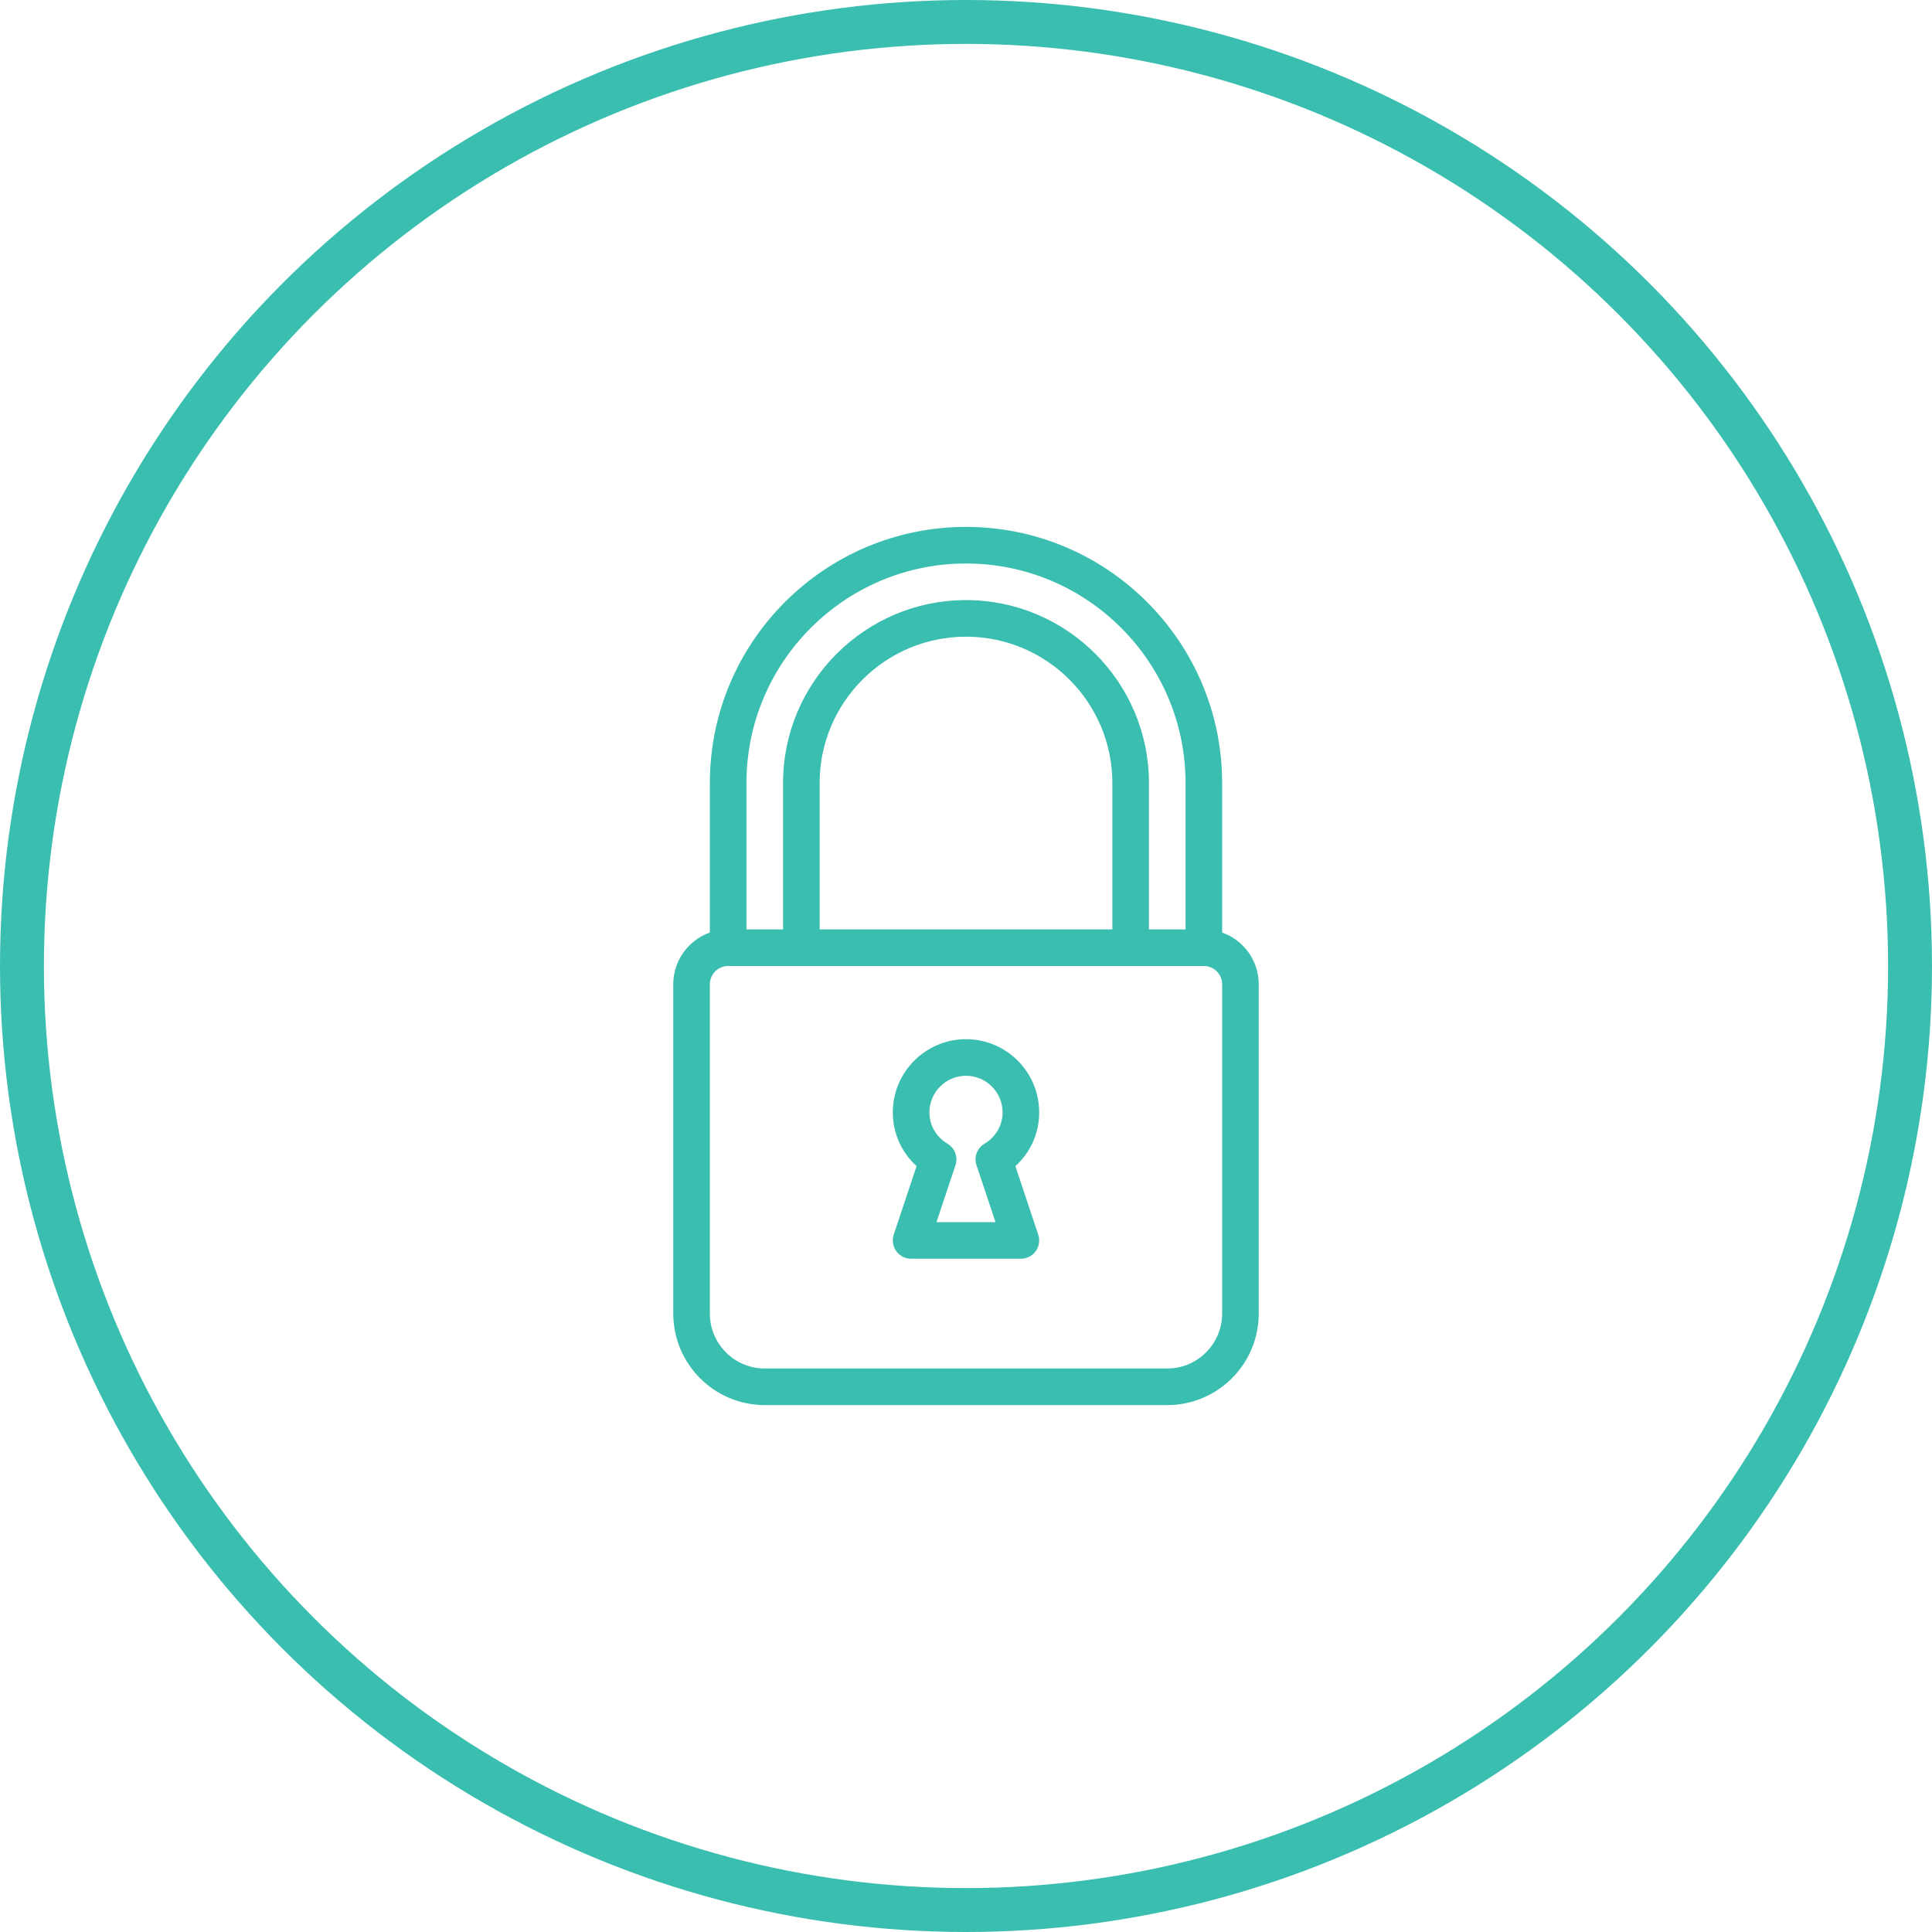 <?xml version="1.0" encoding="UTF-8"?>
<svg width="66px" height="66px" viewBox="0 0 66 66" version="1.1" xmlns="http://www.w3.org/2000/svg" xmlns:xlink="http://www.w3.org/1999/xlink">
    <title>icon / sicher-absperrbar</title>
    <g id="icon-/-sicher-absperrbar" stroke="none" stroke-width="1" fill="none" fill-rule="evenodd">
        <circle id="Oval" stroke="#3ABEAF" stroke-width="1.5" cx="33" cy="33" r="32.25"></circle>
        <g id="lock.5" transform="translate(23, 18)" fill="#3ABEAF" fill-rule="nonzero">
            <path d="M18.125,15 C17.78,15 17.5,14.72 17.5,14.375 L17.5,8.75 C17.5,4.614 14.136,1.25 10,1.25 C5.864,1.25 2.5,4.614 2.5,8.75 L2.5,14.375 C2.5,14.72 2.22,15 1.875,15 C1.53,15 1.25,14.72 1.25,14.375 L1.25,8.75 C1.25,3.925 5.175,0 10,0 C14.825,0 18.75,3.925 18.75,8.75 L18.75,14.375 C18.75,14.72 18.47,15 18.125,15 Z" id="Path"></path>
            <path d="M15.625,15 C15.28,15 15,14.72 15,14.375 L15,8.75 C15,5.992 12.758,3.75 10,3.75 C7.242,3.75 5,5.992 5,8.75 L5,14.375 C5,14.72 4.72,15 4.375,15 C4.03,15 3.75,14.72 3.75,14.375 L3.75,8.75 C3.75,5.304 6.554,2.5 10,2.5 C13.446,2.5 16.25,5.304 16.25,8.75 L16.25,14.375 C16.25,14.72 15.97,15 15.625,15 Z" id="Path"></path>
            <path d="M16.875,30 L3.125,30 C1.403,30 0,28.598 0,26.875 L0,15.625 C0,14.591 0.841,13.75 1.875,13.75 L18.125,13.75 C19.159,13.75 20,14.591 20,15.625 L20,26.875 C20,28.598 18.598,30 16.875,30 Z M1.875,15 C1.53,15 1.25,15.28 1.25,15.625 L1.25,26.875 C1.25,27.909 2.091,28.75 3.125,28.75 L16.875,28.75 C17.909,28.75 18.75,27.909 18.75,26.875 L18.75,15.625 C18.75,15.28 18.47,15 18.125,15 L1.875,15 Z" id="Shape"></path>
            <path d="M11.875,25 L8.125,25 C7.924,25 7.735,24.904 7.617,24.74 C7.5,24.578 7.468,24.367 7.532,24.176 L8.312,21.836 C7.796,21.369 7.5,20.711 7.5,20 C7.5,18.621 8.621,17.5 10,17.5 C11.379,17.5 12.5,18.621 12.5,20 C12.5,20.711 12.204,21.369 11.688,21.837 L12.467,24.177 C12.531,24.367 12.499,24.578 12.383,24.741 C12.265,24.904 12.076,25 11.875,25 Z M8.992,23.75 L11.008,23.75 L10.359,21.805 C10.265,21.526 10.38,21.22 10.633,21.07 C11.019,20.84 11.25,20.44 11.25,20 C11.25,19.311 10.689,18.75 10,18.75 C9.311,18.75 8.75,19.311 8.75,20 C8.75,20.44 8.981,20.84 9.367,21.07 C9.62,21.22 9.734,21.526 9.641,21.805 L8.992,23.75 Z" id="Shape"></path>
        </g>
    </g>
</svg>